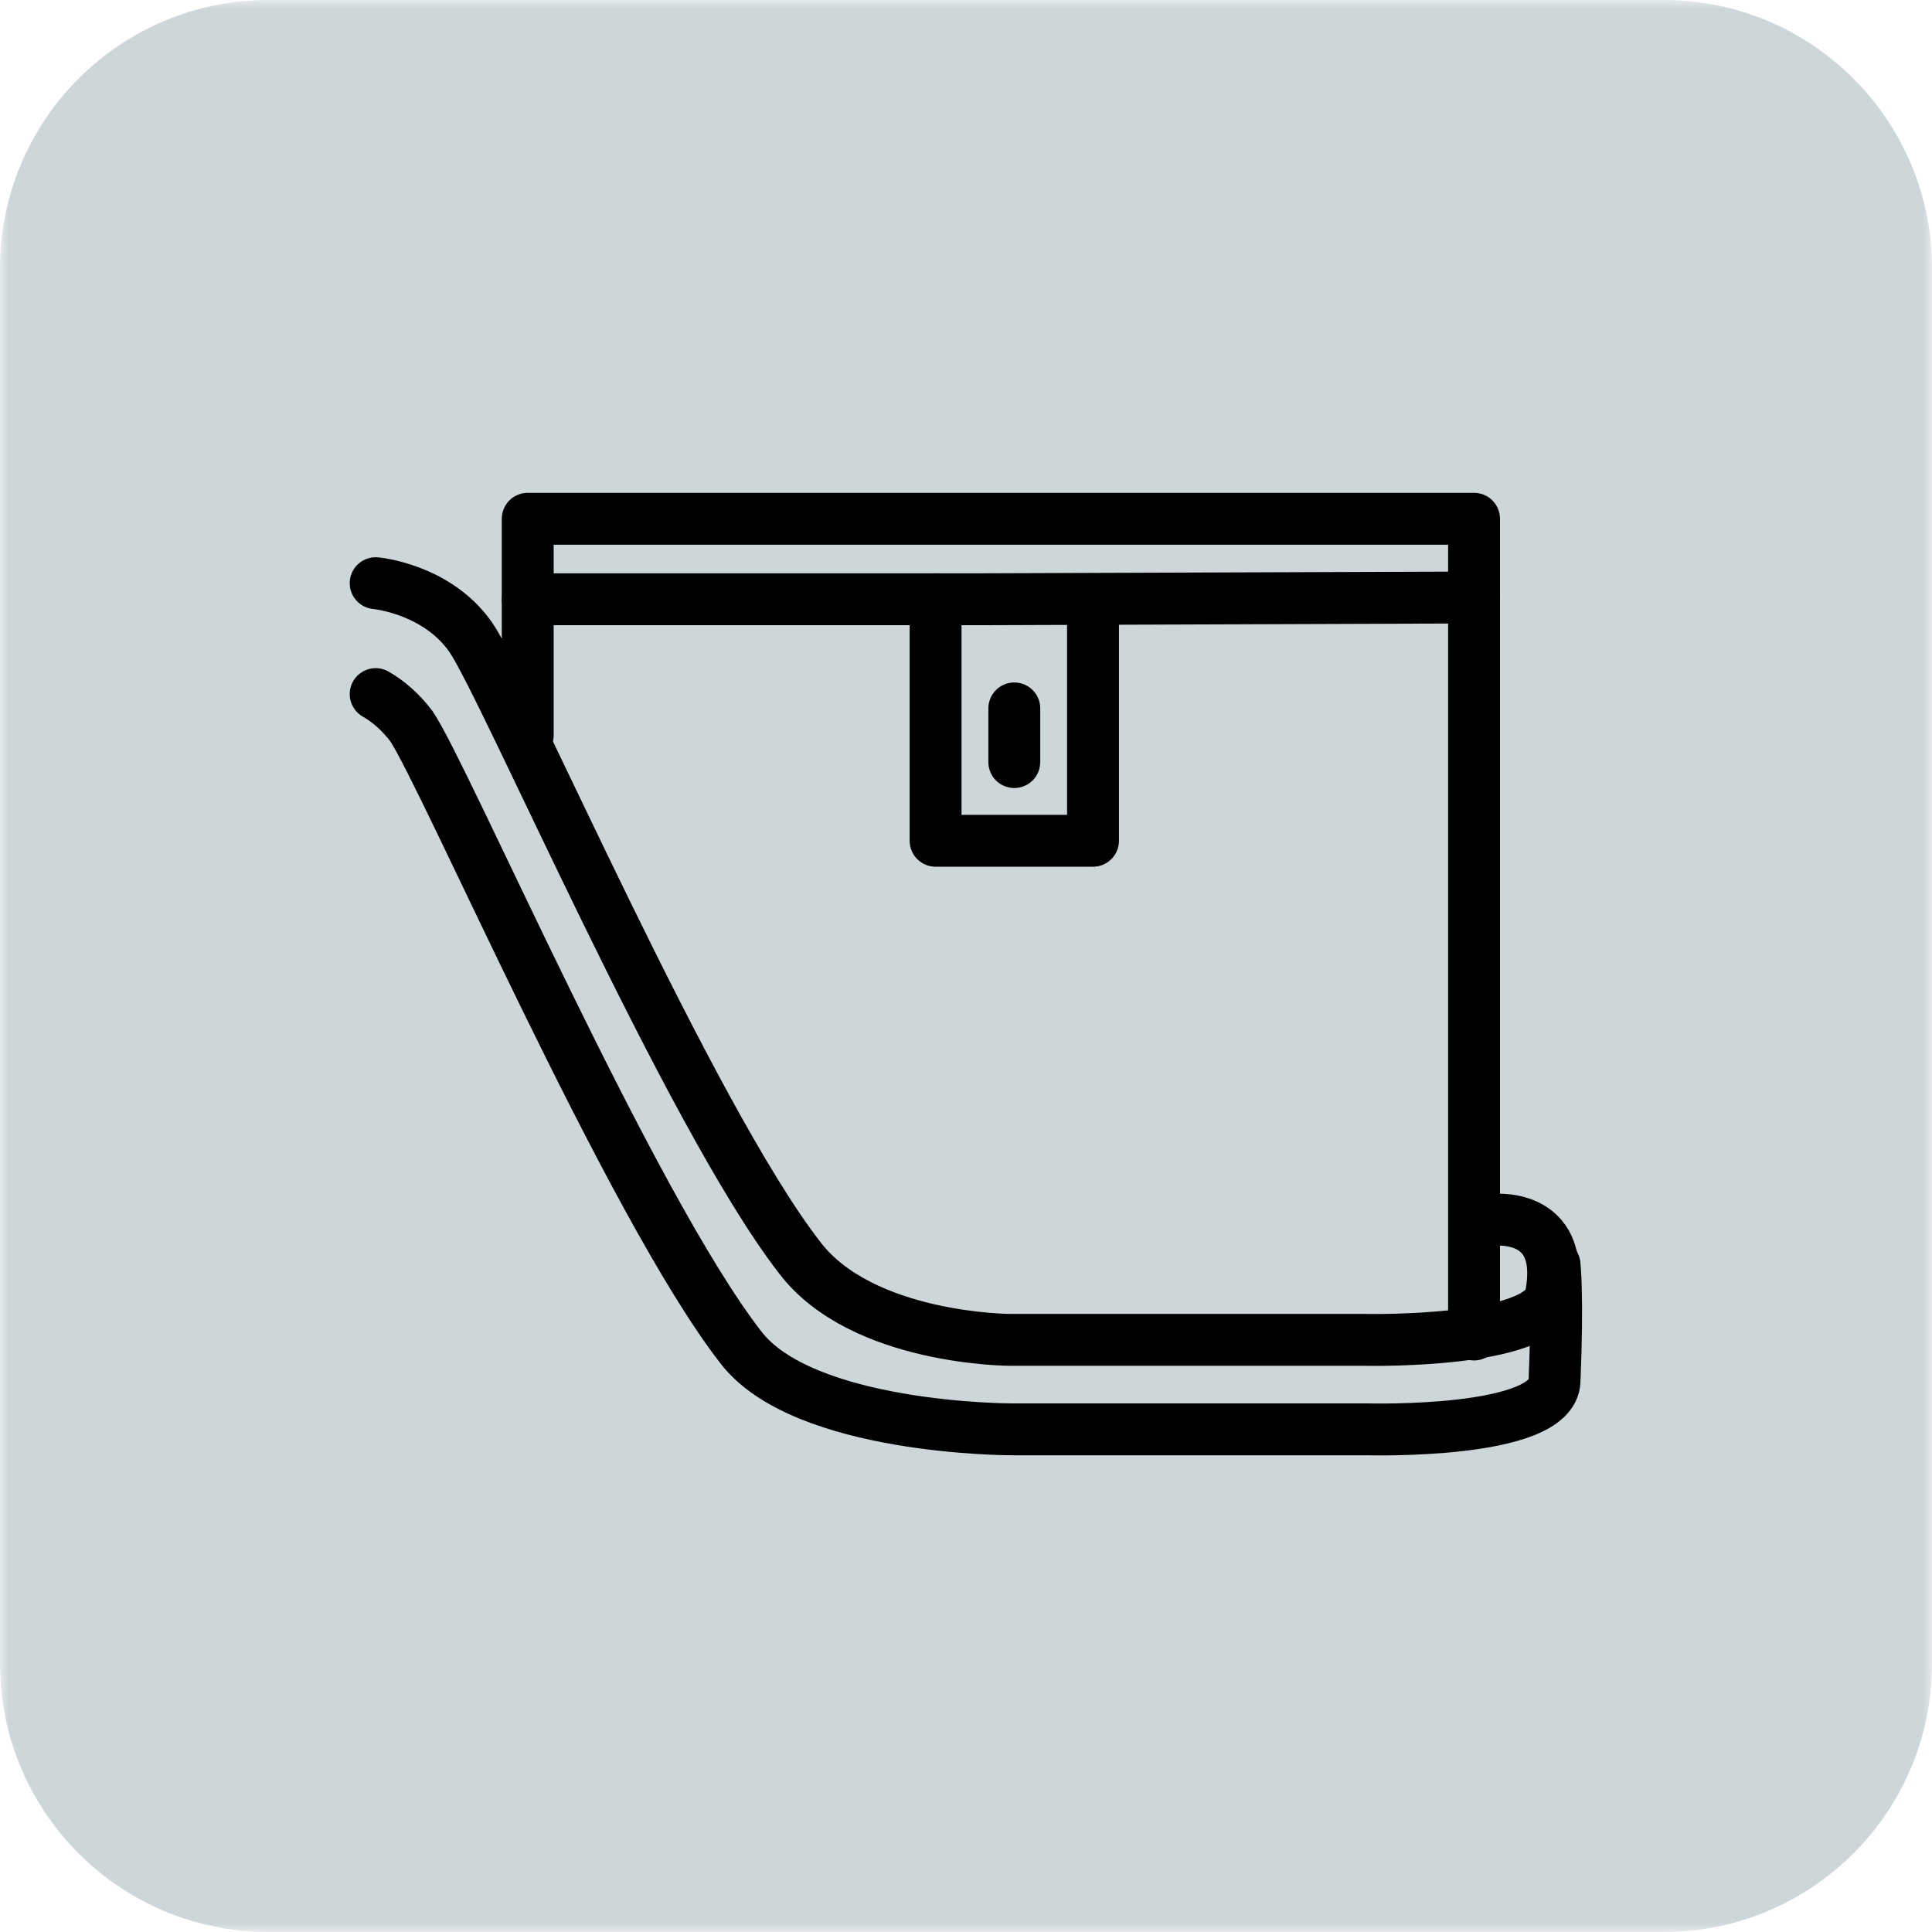 <svg xmlns="http://www.w3.org/2000/svg" fill="none" viewBox="0 0 108 108" height="108" width="108">
<g clip-path="url(#clip0_18_20)">
<mask height="108" width="108" y="0" x="0" maskUnits="userSpaceOnUse" style="mask-type:luminance" id="mask0_18_20">
<path fill="white" d="M108 0H0V108H108V0Z"></path>
</mask>
<g mask="url(#mask0_18_20)">
<path fill="#CDD6D9" d="M93 0H15C6.716 0 0 6.716 0 15V93C0 101.284 6.716 108 15 108H93C101.284 108 108 101.284 108 93V15C108 6.716 101.284 0 93 0Z"></path>
</g>
<path stroke-linejoin="round" stroke-linecap="round" stroke-width="2.9" stroke="black" d="M21 32.6C21 32.6 24.4 32.9 26.3 35.6C28.2 38.3 38.5 62.3 44.7 70.3C48.2 74.9 56.5 74.9 56.5 74.9H76.4C76.4 74.9 86.2 75.1 86.7 72.4C87.6 67.6 83.3 68.2 83.3 68.2"></path>
<path stroke-linejoin="round" stroke-linecap="round" stroke-width="2.9" stroke="black" d="M21 38.8C21.7 39.2 22.4 39.8 23 40.6C24.9 43.4 35.2 67.3 41.4 75.3C44.9 79.9 56.5 79.9 56.5 79.9H76.4C76.4 79.9 86.8 80.2 86.9 77.2C87.1 72.4 86.9 70.7 86.9 70.7"></path>
<path stroke-linejoin="round" stroke-linecap="round" stroke-width="2.9" stroke="black" d="M29.5 41.1V33.5H54.3L82.4 33.4V74.6"></path>
<path stroke-linejoin="round" stroke-linecap="round" stroke-width="2.9" stroke="black" d="M29.5 33.5V29H82.4V33.4"></path>
<path stroke-linejoin="round" stroke-linecap="round" stroke-width="2.9" stroke="black" d="M52.3 33.5V47H61.1V33.5"></path>
<path stroke-linejoin="round" stroke-linecap="round" stroke-width="2.9" stroke="black" d="M56.7 39.6V42.6"></path>
</g>
<defs>
<clipPath id="clip0_18_20">
<rect fill="white" height="108" width="108"></rect>
</clipPath>
</defs>
</svg>

